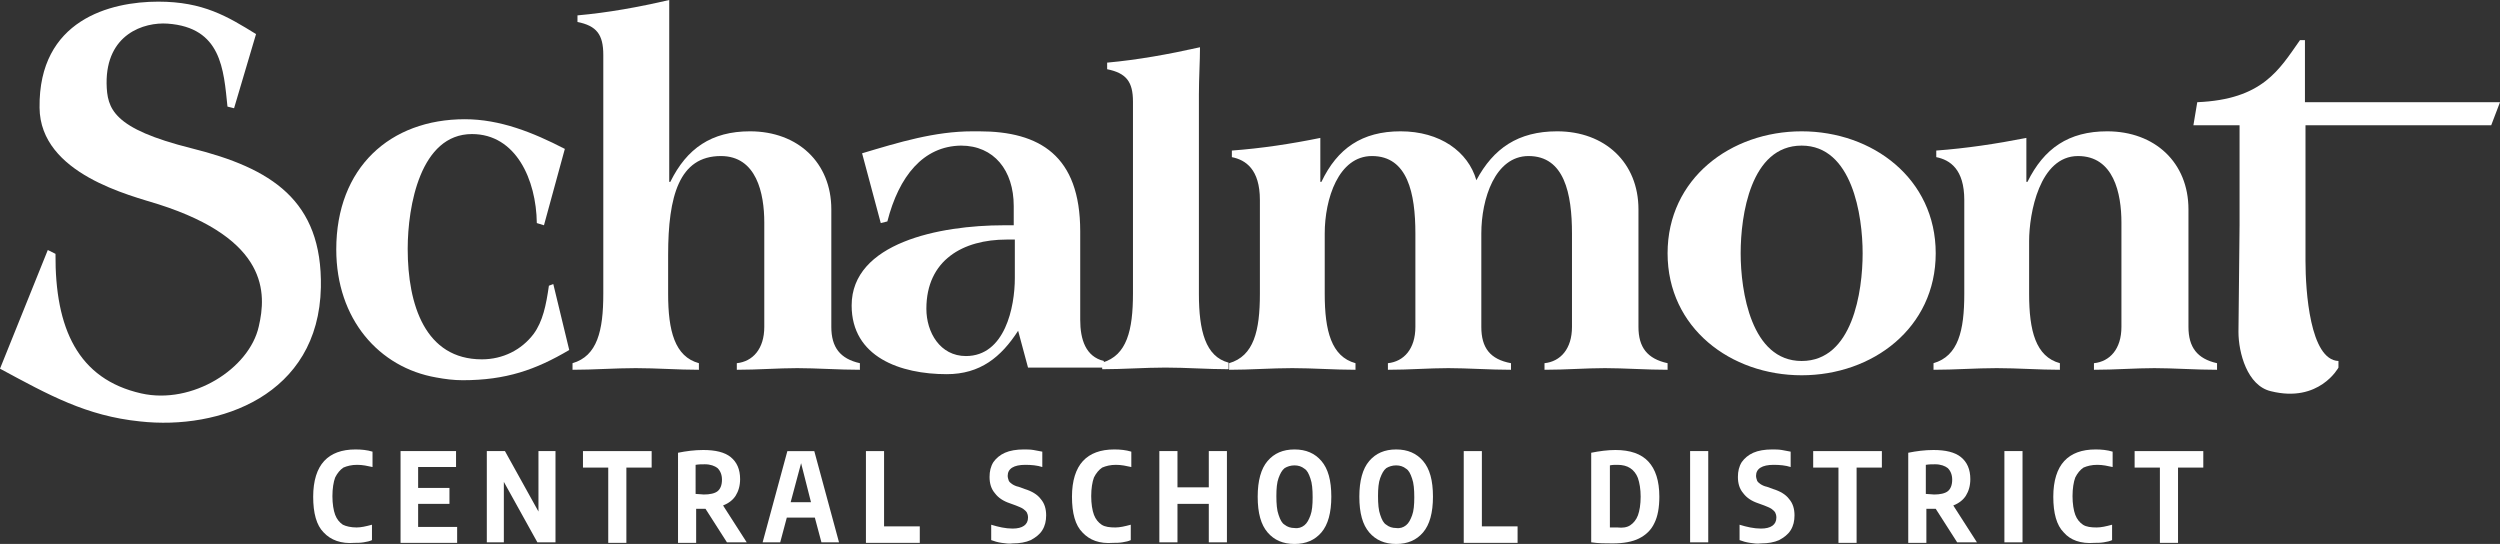<?xml version="1.0" encoding="utf-8"?>
<!-- Generator: Adobe Illustrator 26.0.2, SVG Export Plug-In . SVG Version: 6.00 Build 0)  -->
<svg version="1.1" id="Layer_1" xmlns="http://www.w3.org/2000/svg" xmlns:xlink="http://www.w3.org/1999/xlink" x="0px" y="0px"
	 width="455px" height="99px" viewBox="0 0 455 99" style="enable-background:new 0 0 455 99;" xml:space="preserve">
<rect x="0" y="0" width="455" height="99" fill="#333333" stroke="none"/>
<style type="text/css">
	.st0{fill:#FFFFFF;}
	.st1{fill:#009448;}
	.st2{fill:#034221;}
</style>
<g>
	<path class="st0" d="M34.9,27c-14.4-3.6-15.4-7.2-15.5-11.8C19.3,6.2,26.2,4,30.5,4.3c9.8,0.7,10.2,8.3,10.9,15.1l1.2,0.3l4-13.5
		C41.4,3,37,0.3,28.8,0.3C20.1,0.3,7,3.6,7.2,19.6c0.1,12.1,16.7,16,21.7,17.6c20,6.4,19.6,16.2,18.2,22.2
		C45.4,67.1,35,73.7,25.7,71.6C14.2,69,10,59.8,10.1,46.2l-1.4-0.7L0,67.1c8.9,4.8,15.7,8.6,25.5,9.6c14.4,1.6,32.5-4.7,32.9-24.4
		C58.7,36.4,49.3,30.6,34.9,27z"/>
	<path class="st0" d="M151.3,59.5V38.1c0-8.5-6.1-14.2-14.8-14.2c-7,0-11.5,3.1-14.5,9.2h-0.2v-0.2V0c-5.6,1.3-11.1,2.3-16.7,2.8V4
		c3.5,0.7,4.7,2.3,4.7,6v43.5c0,6.7-1.1,11.3-5.6,12.6v1.2c3.8,0,7.8-0.3,11.5-0.3c3.8,0,7.7,0.3,11.5,0.3v-1.2
		c-4.4-1.2-5.6-5.9-5.6-12.6v-7.1c0-10.7,2-18,9.6-18c6.5,0,7.9,6.8,7.9,12.1v19c0,4-2.1,6.3-5,6.6v1.2c3.8,0,7.6-0.3,11-0.3
		c3.4,0,7.6,0.3,11.4,0.3v-1.2C152.9,65.3,151.3,63.2,151.3,59.5z"/>
	<path class="st0" d="M453.4,22.8l1.6-4.2h-35.5V7.3h-0.9c-3.8,5.4-6.8,10.8-18.7,11.3l-0.7,4.2h8.4V41c0,3.1-0.2,16.8-0.2,19.4
		c0,3.8,1.6,9.8,5.9,10.8c8.8,2.2,12.3-4.3,12.3-4.3v-1.2c-5.2-0.2-6-12.8-6-18.2V22.8H453.4z"/>
	<path class="st0" d="M398.3,59.5V38.1c0-8.5-6.1-14.2-14.8-14.2c-7,0-11.5,3.1-14.5,9.2h-0.2v-0.2v-7.8c-5.6,1.1-11,1.9-16.4,2.3
		v1.2c2.5,0.5,5.1,2.2,5.1,7.8v17.1c0,6.7-1.1,11.3-5.6,12.6v1.2c3.8,0,7.8-0.3,11.5-0.3c3.8,0,7.7,0.3,11.5,0.3v-1.2
		c-4.4-1.2-5.6-5.9-5.6-12.6v-9.6c0-5.1,1.9-15.5,8.9-15.5c6.5,0,7.9,6.8,7.9,12.1v19c0,4-2.1,6.3-5,6.6v1.2c3.8,0,7.6-0.3,11-0.3
		c3.4,0,7.6,0.3,11.4,0.3v-1.2C399.9,65.3,398.3,63.2,398.3,59.5z"/>
	<g>
		<path class="st0" d="M196.6,58.2V42.1c0-13.8-7.4-18.2-18.4-18.2c-0.4,0-0.8,0-1.2,0c-6.9,0-13.4,2-20.1,4l3.4,12.7l1.2-0.3
			c2.1-8.2,6.5-13.7,13.4-13.8c6,0,9.6,4.5,9.6,11V41h-1.8c-11.7,0-27.7,3.2-27.7,14.6c0,9.4,8.9,12.5,17.3,12.5
			c6.1,0,9.9-3.1,13-7.9l1.8,6.7h13.8v-1.2C197.6,64.9,196.6,61.8,196.6,58.2z M184.7,50.6c0,5.3-1.8,14.2-8.9,14.2
			c-4.7,0-7.2-4.3-7.2-8.6c0-8.9,6.7-12.6,14.6-12.6h1.5V50.6z"/>
	</g>
	<path class="st0" d="M218.2,53.5V17.2c0-3,0.2-6.1,0.2-8.6c-5.8,1.3-11.4,2.3-16.9,2.8v1.2c3.5,0.7,4.7,2.3,4.7,5.9v34.9
		c0,6.7-1.1,11.3-5.6,12.6v1.2c3.8,0,7.8-0.3,11.5-0.3c3.8,0,7.7,0.3,11.5,0.3v-1.2C219.4,64.9,218.2,60.2,218.2,53.5z"/>
	<path class="st0" d="M298.2,59.5V38.1c0-8.5-6.1-14.2-14.8-14.2c-7.1,0-11.6,3.1-14.7,8.9c-1.5-5.2-6.6-8.9-13.8-8.9
		c-7,0-11.5,3.1-14.4,9.2h-0.2v-0.2v-7.8c-5.4,1.1-10.7,1.9-16.1,2.3v1.2c2.5,0.5,5.1,2.2,5.1,7.8v17.1c0,6.7-1.1,11.3-5.6,12.6v1.2
		c3.8,0,7.8-0.3,11.5-0.3s7.7,0.3,11.5,0.3v-1.2c-4.4-1.2-5.6-5.9-5.6-12.6v-11c0-6.3,2.5-14.1,8.6-14.1c6.5,0,7.9,6.8,7.9,14.1v17
		c0,4-2.1,6.3-5,6.6v1.2c3.8,0,7.6-0.3,11-0.3c3.4,0,7.6,0.3,11.4,0.3v-1.2c-3.8-0.7-5.4-2.8-5.4-6.6v-17c0-6.3,2.5-14.1,8.6-14.1
		c6.5,0,7.9,6.8,7.9,14.1v17c0,4-2.1,6.3-5,6.6v1.2c3.8,0,7.6-0.3,11-0.3c3.4,0,7.6,0.3,11.4,0.3v-1.2
		C299.8,65.3,298.2,63.2,298.2,59.5z"/>
	<path class="st0" d="M100.7,51.7l-0.8,0.3c-0.5,3.5-1.1,6.5-2.8,8.8c-2.2,2.9-5.6,4.6-9.4,4.6c-10.3,0-13.5-9.9-13.5-20.1
		c0-7.8,2.3-20.9,11.7-20.9c8,0,11.7,8.3,11.8,16.2l1.3,0.4l3.8-13.9C97,24.1,91,21.7,84.6,21.7c-13.6,0-23.4,8.8-23.4,23.7
		c0,12.7,7.8,21.5,18.2,23.3c1.6,0.3,3.2,0.5,4.8,0.5c7.9,0,13.3-1.9,19.4-5.5L100.7,51.7z"/>
	<path class="st0" d="M352.3,46.1c0,13.6-11.5,22.2-24.4,22.2c-12.9,0-24.4-8.6-24.4-22.2s11.5-22.2,24.4-22.2
		C340.8,23.9,352.3,32.5,352.3,46.1z M316.8,46.1c0,6.9,1.9,19.6,11.1,19.6c9.3,0,11.1-12.7,11.1-19.6s-1.9-19.6-11.1-19.6
		C318.6,26.5,316.8,39.2,316.8,46.1z"/>
</g>
<g>
	<path class="st0" d="M58.9,96.9c-1.3-1.3-1.9-3.5-1.9-6.5c0-2.9,0.7-5.1,2-6.5c1.3-1.4,3.2-2.1,5.7-2.1c1.1,0,2.1,0.1,3.1,0.4v2.8
		c-0.9-0.2-1.8-0.4-2.8-0.4c-1,0-1.8,0.2-2.5,0.5c-0.6,0.4-1.1,1-1.5,1.8c-0.3,0.8-0.5,2-0.5,3.4c0,1.4,0.2,2.6,0.5,3.4
		c0.3,0.8,0.8,1.4,1.4,1.8c0.6,0.3,1.5,0.5,2.5,0.5c0.8,0,1.7-0.2,2.8-0.5v2.8c-0.4,0.2-0.9,0.3-1.5,0.4c-0.6,0.1-1.2,0.1-1.7,0.1
		C62.1,99,60.2,98.3,58.9,96.9z"/>
	<path class="st0" d="M76.2,95.9h7v2.9H72.9V82.1h10.1V85h-6.9v3.8h5.7v2.9h-5.7V95.9z"/>
	<path class="st0" d="M98,82.1h3.1v16.6h-3.3l-6.1-11v11h-3.1V82.1h3.3l6.1,11V82.1z"/>
	<path class="st0" d="M110.7,98.7V85.1h-4.6v-3h12.5v3H114v13.7H110.7z"/>
	<path class="st0" d="M132.3,98.7l-3.9-6.1h-0.3c-0.4,0-0.8,0-1.4,0v6.2h-3.3V82.4c1.5-0.3,3-0.5,4.6-0.5c2.2,0,3.9,0.4,5,1.3
		c1.1,0.9,1.7,2.2,1.7,4c0,1.2-0.3,2.2-0.8,3c-0.5,0.8-1.3,1.4-2.3,1.8l4.3,6.7H132.3z M126.7,89.9c0.5,0,1,0.1,1.4,0.1
		c1.1,0,2-0.2,2.5-0.6c0.5-0.4,0.8-1.1,0.8-2.1c0-0.9-0.3-1.6-0.8-2.1c-0.5-0.4-1.3-0.7-2.3-0.7c-0.6,0-1.1,0-1.7,0.1V89.9z"/>
	<path class="st0" d="M149.5,98.7l-1.2-4.5h-5.1l-1.2,4.5h-3.2l4.5-16.6h4.9l4.5,16.6H149.5z M143.9,91.4h3.7l-1.8-7.1L143.9,91.4z"
		/>
	<path class="st0" d="M157.6,98.7V82.1h3.3v13.7h6.5v3H157.6z"/>
	<path class="st0" d="M182.3,98.8c-0.7-0.1-1.4-0.3-1.9-0.5v-2.8c1.3,0.4,2.6,0.7,3.9,0.7c1.8,0,2.8-0.7,2.8-2
		c0-0.4-0.1-0.7-0.2-0.9c-0.1-0.2-0.4-0.5-0.7-0.7s-0.8-0.4-1.3-0.6l-1.1-0.4c-1.2-0.4-2.1-1-2.7-1.8c-0.7-0.8-1-1.8-1-3
		c0-1,0.2-1.9,0.7-2.7c0.5-0.7,1.2-1.3,2.1-1.7c0.9-0.4,2.1-0.6,3.4-0.6c0.6,0,1.2,0,1.8,0.1c0.6,0.1,1.1,0.2,1.6,0.3v2.8
		c-0.9-0.3-2-0.4-3.1-0.4c-2.1,0-3.2,0.7-3.2,2c0,0.3,0.1,0.6,0.2,0.9c0.1,0.2,0.3,0.4,0.6,0.6c0.3,0.2,0.7,0.4,1.2,0.5l1.1,0.4
		c1.3,0.4,2.3,1,2.9,1.8c0.7,0.8,1,1.8,1,3c0,1-0.2,1.9-0.7,2.7c-0.5,0.8-1.2,1.3-2.1,1.8c-0.9,0.4-2,0.6-3.3,0.6
		C183.7,99,183,98.9,182.3,98.8z"/>
	<path class="st0" d="M197,96.9c-1.3-1.3-1.9-3.5-1.9-6.5c0-2.9,0.7-5.1,2-6.5c1.3-1.4,3.2-2.1,5.7-2.1c1.1,0,2.1,0.1,3.1,0.4v2.8
		c-0.9-0.2-1.8-0.4-2.8-0.4c-1,0-1.8,0.2-2.5,0.5c-0.6,0.4-1.1,1-1.5,1.8c-0.3,0.8-0.5,2-0.5,3.4c0,1.4,0.2,2.6,0.5,3.4
		c0.3,0.8,0.8,1.4,1.4,1.8s1.5,0.5,2.5,0.5c0.8,0,1.7-0.2,2.8-0.5v2.8c-0.4,0.2-0.9,0.3-1.5,0.4c-0.6,0.1-1.2,0.1-1.7,0.1
		C200.1,99,198.3,98.3,197,96.9z"/>
	<path class="st0" d="M211,98.7V82.1h3.3v6.6h5.7v-6.6h3.3v16.6H220v-7h-5.7v7H211z"/>
	<path class="st0" d="M230.7,96.9c-1.2-1.4-1.8-3.5-1.8-6.5c0-2.9,0.6-5.1,1.8-6.5c1.2-1.4,2.8-2.1,4.9-2.1s3.7,0.7,4.9,2.1
		c1.2,1.4,1.8,3.5,1.8,6.5c0,2.9-0.6,5.1-1.8,6.5c-1.2,1.4-2.8,2.1-4.9,2.1S231.9,98.3,230.7,96.9z M237.4,95.6
		c0.5-0.4,0.8-1,1.1-1.8c0.3-0.8,0.4-1.9,0.4-3.3c0-1.4-0.1-2.6-0.4-3.4c-0.3-0.9-0.6-1.5-1.1-1.8c-0.5-0.4-1.1-0.6-1.8-0.6
		s-1.3,0.2-1.8,0.5c-0.5,0.4-0.8,1-1.1,1.8c-0.3,0.8-0.4,1.9-0.4,3.3c0,1.4,0.1,2.6,0.4,3.4c0.3,0.9,0.6,1.5,1.1,1.8
		c0.5,0.4,1.1,0.6,1.8,0.6C236.3,96.2,236.9,96,237.4,95.6z"/>
	<path class="st0" d="M249.2,96.9c-1.2-1.4-1.8-3.5-1.8-6.5c0-2.9,0.6-5.1,1.8-6.5c1.2-1.4,2.8-2.1,4.9-2.1s3.7,0.7,4.9,2.1
		c1.2,1.4,1.8,3.5,1.8,6.5c0,2.9-0.6,5.1-1.8,6.5c-1.2,1.4-2.8,2.1-4.9,2.1S250.4,98.3,249.2,96.9z M255.9,95.6
		c0.5-0.4,0.8-1,1.1-1.8c0.3-0.8,0.4-1.9,0.4-3.3c0-1.4-0.1-2.6-0.4-3.4c-0.3-0.9-0.6-1.5-1.1-1.8c-0.5-0.4-1.1-0.6-1.8-0.6
		s-1.3,0.2-1.8,0.5c-0.5,0.4-0.8,1-1.1,1.8c-0.3,0.8-0.4,1.9-0.4,3.3c0,1.4,0.1,2.6,0.4,3.4c0.3,0.9,0.6,1.5,1.1,1.8
		c0.5,0.4,1.1,0.6,1.8,0.6C254.8,96.2,255.4,96,255.9,95.6z"/>
	<path class="st0" d="M266.4,98.7V82.1h3.3v13.7h6.5v3H266.4z"/>
	<path class="st0" d="M289.6,98.7V82.4c1.5-0.3,3-0.5,4.4-0.5c2.7,0,4.7,0.7,6,2.1c1.3,1.4,2,3.5,2,6.4c0,2-0.3,3.6-0.9,4.8
		c-0.6,1.3-1.6,2.2-2.8,2.8s-2.8,0.9-4.8,0.9C292.2,98.9,290.9,98.9,289.6,98.7z M296.7,95.6c0.6-0.4,1.1-1,1.4-1.8
		c0.3-0.8,0.5-2,0.5-3.4c0-1.4-0.2-2.5-0.5-3.4c-0.3-0.8-0.8-1.4-1.4-1.8c-0.6-0.4-1.4-0.6-2.3-0.6c-0.5,0-1,0-1.4,0.1v11.3
		c0.5,0,1,0,1.4,0C295.3,96.1,296.1,96,296.7,95.6z"/>
	<path class="st0" d="M307.6,98.7V82.1h3.3v16.6H307.6z"/>
	<path class="st0" d="M318.5,98.8c-0.7-0.1-1.4-0.3-1.9-0.5v-2.8c1.3,0.4,2.6,0.7,3.9,0.7c1.8,0,2.8-0.7,2.8-2
		c0-0.4-0.1-0.7-0.2-0.9c-0.1-0.2-0.4-0.5-0.7-0.7c-0.3-0.2-0.8-0.4-1.3-0.6l-1.1-0.4c-1.2-0.4-2.1-1-2.7-1.8c-0.7-0.8-1-1.8-1-3
		c0-1,0.2-1.9,0.7-2.7c0.5-0.7,1.2-1.3,2.1-1.7c0.9-0.4,2.1-0.6,3.4-0.6c0.6,0,1.2,0,1.8,0.1c0.6,0.1,1.1,0.2,1.6,0.3v2.8
		c-0.9-0.3-2-0.4-3.1-0.4c-2.1,0-3.2,0.7-3.2,2c0,0.3,0.1,0.6,0.2,0.9c0.1,0.2,0.3,0.4,0.6,0.6c0.3,0.2,0.7,0.4,1.2,0.5l1.1,0.4
		c1.3,0.4,2.3,1,2.9,1.8c0.7,0.8,1,1.8,1,3c0,1-0.2,1.9-0.7,2.7c-0.5,0.8-1.2,1.3-2.1,1.8c-0.9,0.4-2,0.6-3.3,0.6
		C319.8,99,319.2,98.9,318.5,98.8z"/>
	<path class="st0" d="M334.6,98.7V85.1H330v-3h12.5v3h-4.6v13.7H334.6z"/>
	<path class="st0" d="M356.2,98.7l-3.9-6.1h-0.3c-0.4,0-0.8,0-1.4,0v6.2h-3.3V82.4c1.5-0.3,3-0.5,4.6-0.5c2.2,0,3.9,0.4,5,1.3
		c1.1,0.9,1.7,2.2,1.7,4c0,1.2-0.3,2.2-0.8,3c-0.5,0.8-1.3,1.4-2.3,1.8l4.3,6.7H356.2z M350.6,89.9c0.5,0,1,0.1,1.4,0.1
		c1.1,0,2-0.2,2.5-0.6c0.5-0.4,0.8-1.1,0.8-2.1c0-0.9-0.3-1.6-0.8-2.1c-0.5-0.4-1.3-0.7-2.3-0.7c-0.6,0-1.1,0-1.7,0.1V89.9z"/>
	<path class="st0" d="M364.8,98.7V82.1h3.3v16.6H364.8z"/>
	<path class="st0" d="M375.6,96.9c-1.3-1.3-1.9-3.5-1.9-6.5c0-2.9,0.7-5.1,2-6.5c1.3-1.4,3.2-2.1,5.7-2.1c1.1,0,2.1,0.1,3.1,0.4v2.8
		c-0.9-0.2-1.8-0.4-2.8-0.4c-1,0-1.8,0.2-2.5,0.5c-0.6,0.4-1.1,1-1.5,1.8c-0.3,0.8-0.5,2-0.5,3.4c0,1.4,0.2,2.6,0.5,3.4
		c0.3,0.8,0.8,1.4,1.4,1.8s1.5,0.5,2.5,0.5c0.8,0,1.7-0.2,2.8-0.5v2.8c-0.4,0.2-0.9,0.3-1.5,0.4c-0.6,0.1-1.2,0.1-1.7,0.1
		C378.7,99,376.8,98.3,375.6,96.9z"/>
	<path class="st0" d="M393.1,98.7V85.1h-4.6v-3H401v3h-4.6v13.7H393.1z"/>
</g>
</svg>
